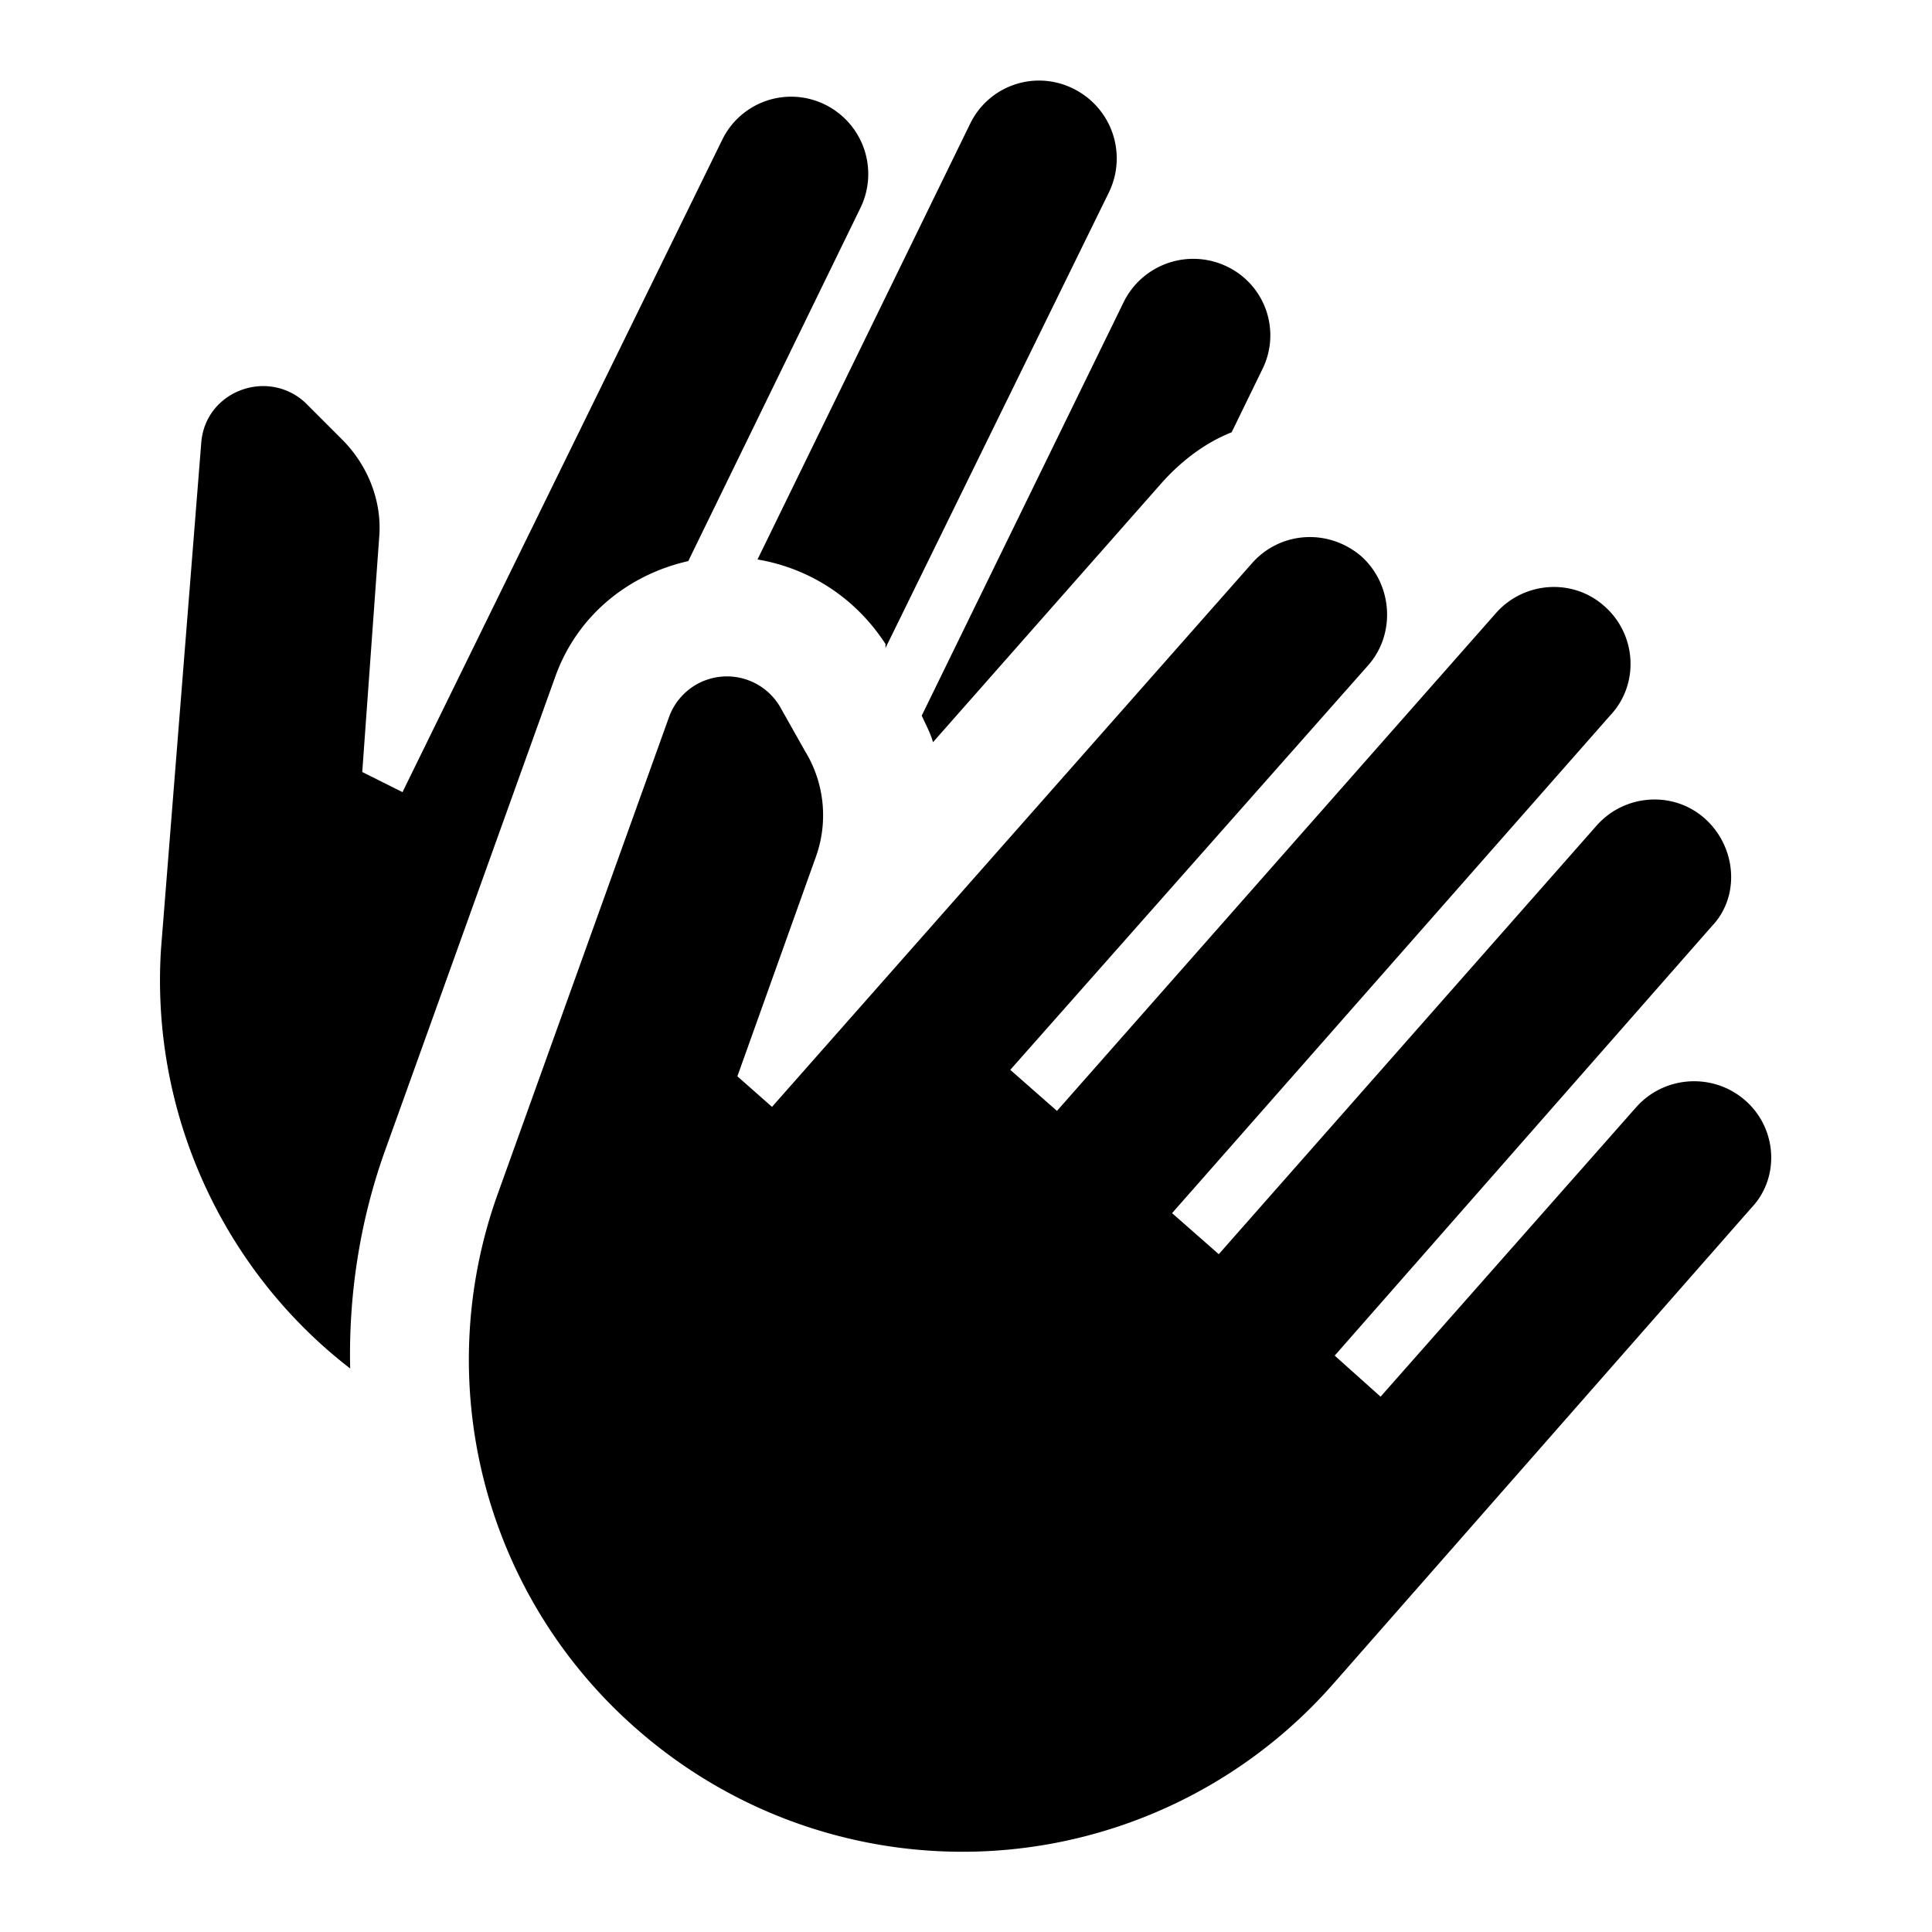 <svg xmlns="http://www.w3.org/2000/svg" viewBox="0 0 24 24"><path d="M7.9 21.47a6.09 6.09 0 0 1-1.72-6.63l2.13-5.93a.765.765 0 0 1 1.38-.13l.31.55c.24.39.29.87.14 1.3l-.98 2.74.43.38L15.55 7c.35-.4.95-.44 1.36-.09.39.35.43.96.09 1.35l-4.45 5.03.58.51 5.45-6.18c.35-.4.96-.44 1.35-.09.4.35.44.97.07 1.36l-5.44 6.18.58.51 4.69-5.32c.35-.4.96-.44 1.35-.09s.44.96.09 1.33l-4.69 5.34.57.51 3.17-3.59c.35-.4.96-.44 1.36-.09s.43.96.08 1.33l-5.2 5.92a6.13 6.13 0 0 1-8.66.55m3.69-12.25L14.43 6c.24-.27.54-.5.87-.63l.38-.78a.947.947 0 0 0-.44-1.28.964.964 0 0 0-1.28.44l-2.51 5.14c.05.11.11.22.14.33M11 8v.05l2.78-5.67a.965.965 0 0 0-.45-1.28.951.951 0 0 0-1.28.44L9.41 6.95c.65.11 1.22.48 1.59 1.05m-6.23 6.33L6.9 8.4c.27-.75.9-1.26 1.65-1.43l2.14-4.39a.961.961 0 0 0-.44-1.28.952.952 0 0 0-1.28.44L5 9.84l-.5-.25.21-2.91c.04-.45-.14-.9-.46-1.22L3.79 5c-.47-.43-1.24-.14-1.29.5L2 11.79c-.13 2.04.77 3.99 2.35 5.21-.02-.88.11-1.79.42-2.67Z"/></svg>